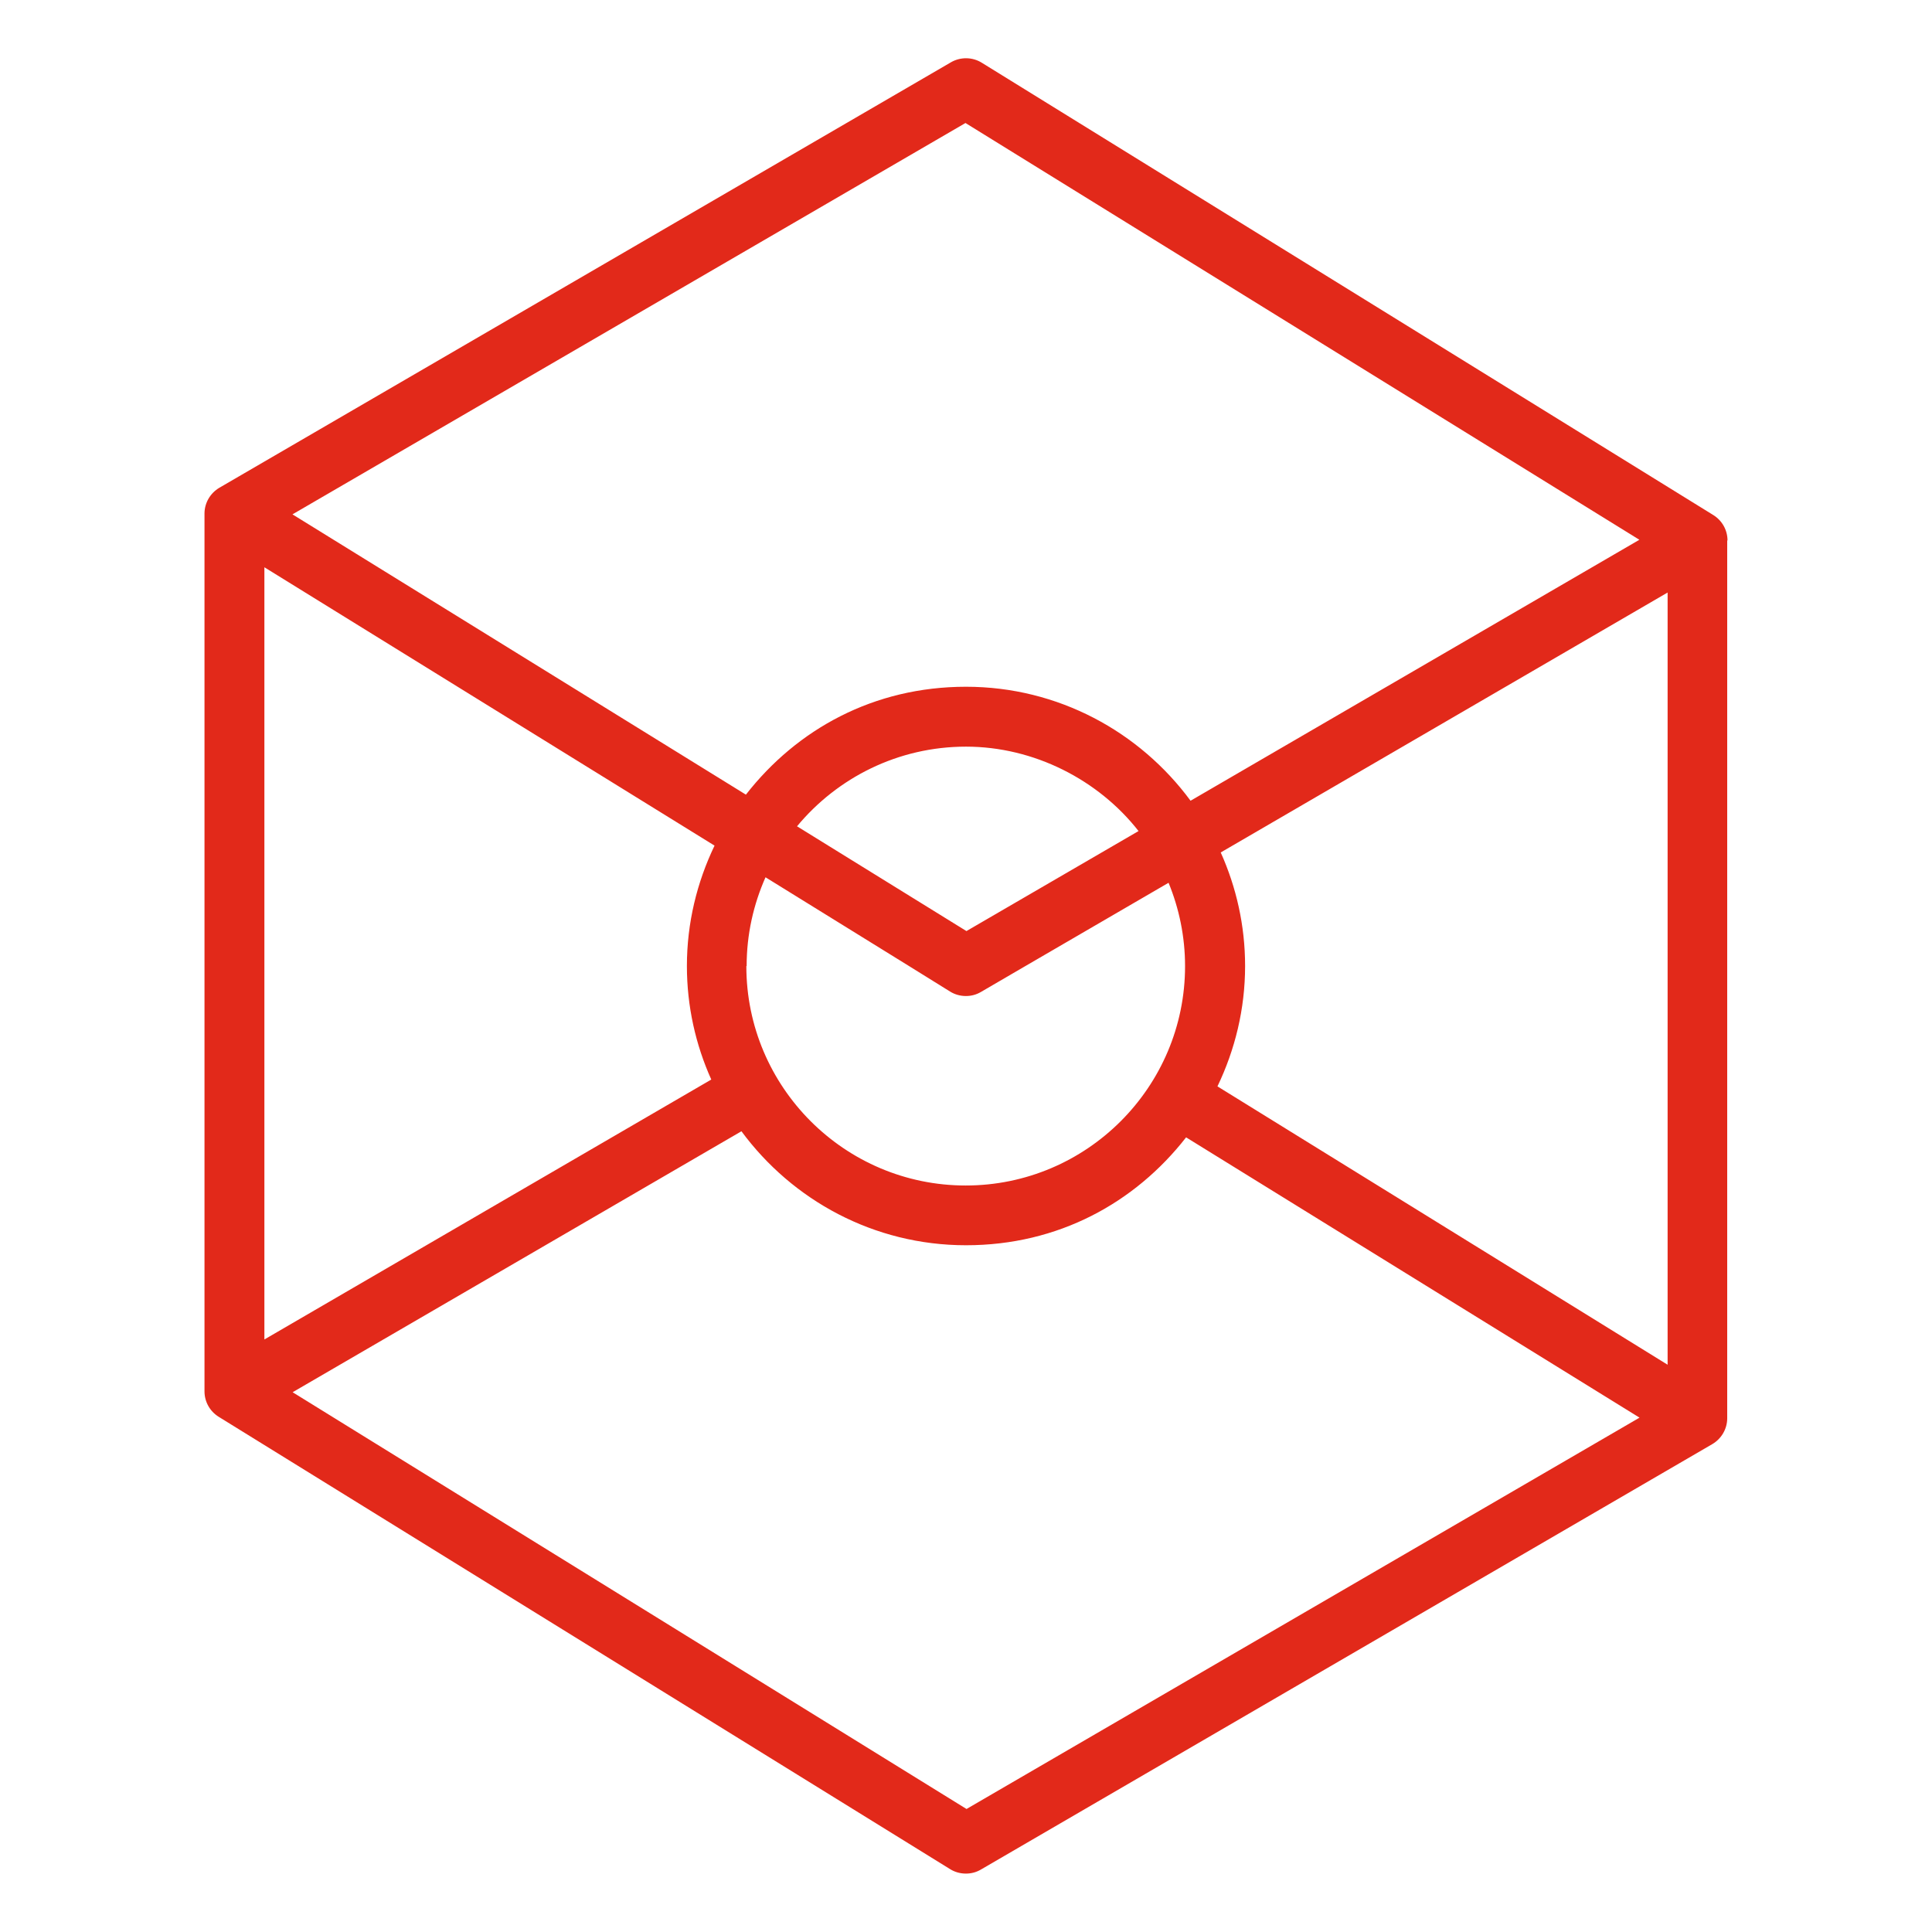 <?xml version="1.0" encoding="UTF-8"?>
<svg id="Layer_1" data-name="Layer 1" xmlns="http://www.w3.org/2000/svg" viewBox="0 0 130 130">
  <defs>
    <style>
      .cls-1 {
        fill: #e2291a;
      }
    </style>
  </defs>
  <path class="cls-1" d="M116.24,36.37h0c0-.7-.36-1.34-.95-1.71L66.06,4.22c-.63-.39-1.43-.4-2.07-.03L14.76,32.82c-.61.36-.99,1.01-1,1.71,0,0,0,.02,0,.03h0v59.06h0c0,.7.36,1.34.95,1.71l49.22,30.44c.32.2.69.3,1.06.3s.7-.09,1.01-.27l49.22-28.63c.61-.36.99-1.01,1-1.71,0,0,0-.02,0-.03h0v-59.06ZM64.97,8.28l45.34,28.04-30.2,17.56c-3.42-4.64-8.91-7.67-15.11-7.67s-11.37,2.85-14.81,7.26l-30.51-18.86,45.28-26.33ZM50.24,65c0-2.13.46-4.14,1.27-5.97l9.57,5.92,2.85,1.77c.32.2.69.3,1.06.3s.7-.09,1.01-.27l2.9-1.69,9.73-5.66c.71,1.73,1.11,3.62,1.11,5.61,0,8.14-6.62,14.76-14.76,14.76s-14.76-6.62-14.76-14.76ZM53.63,55.6c2.71-3.27,6.8-5.36,11.37-5.36s8.91,2.23,11.61,5.68l-11.58,6.73-11.4-7.05ZM17.79,38.17l30.29,18.73c-1.18,2.46-1.86,5.2-1.86,8.1,0,2.72.59,5.3,1.64,7.64l-30.07,17.49v-51.95ZM65.03,121.72l-45.34-28.04,30.2-17.56c3.42,4.64,8.91,7.67,15.11,7.67s11.37-2.85,14.81-7.26l30.51,18.86-45.28,26.33ZM112.21,91.83l-30.29-18.73c1.18-2.46,1.86-5.2,1.86-8.1,0-2.72-.59-5.3-1.64-7.64l30.07-17.49v51.96Z"/>
</svg>